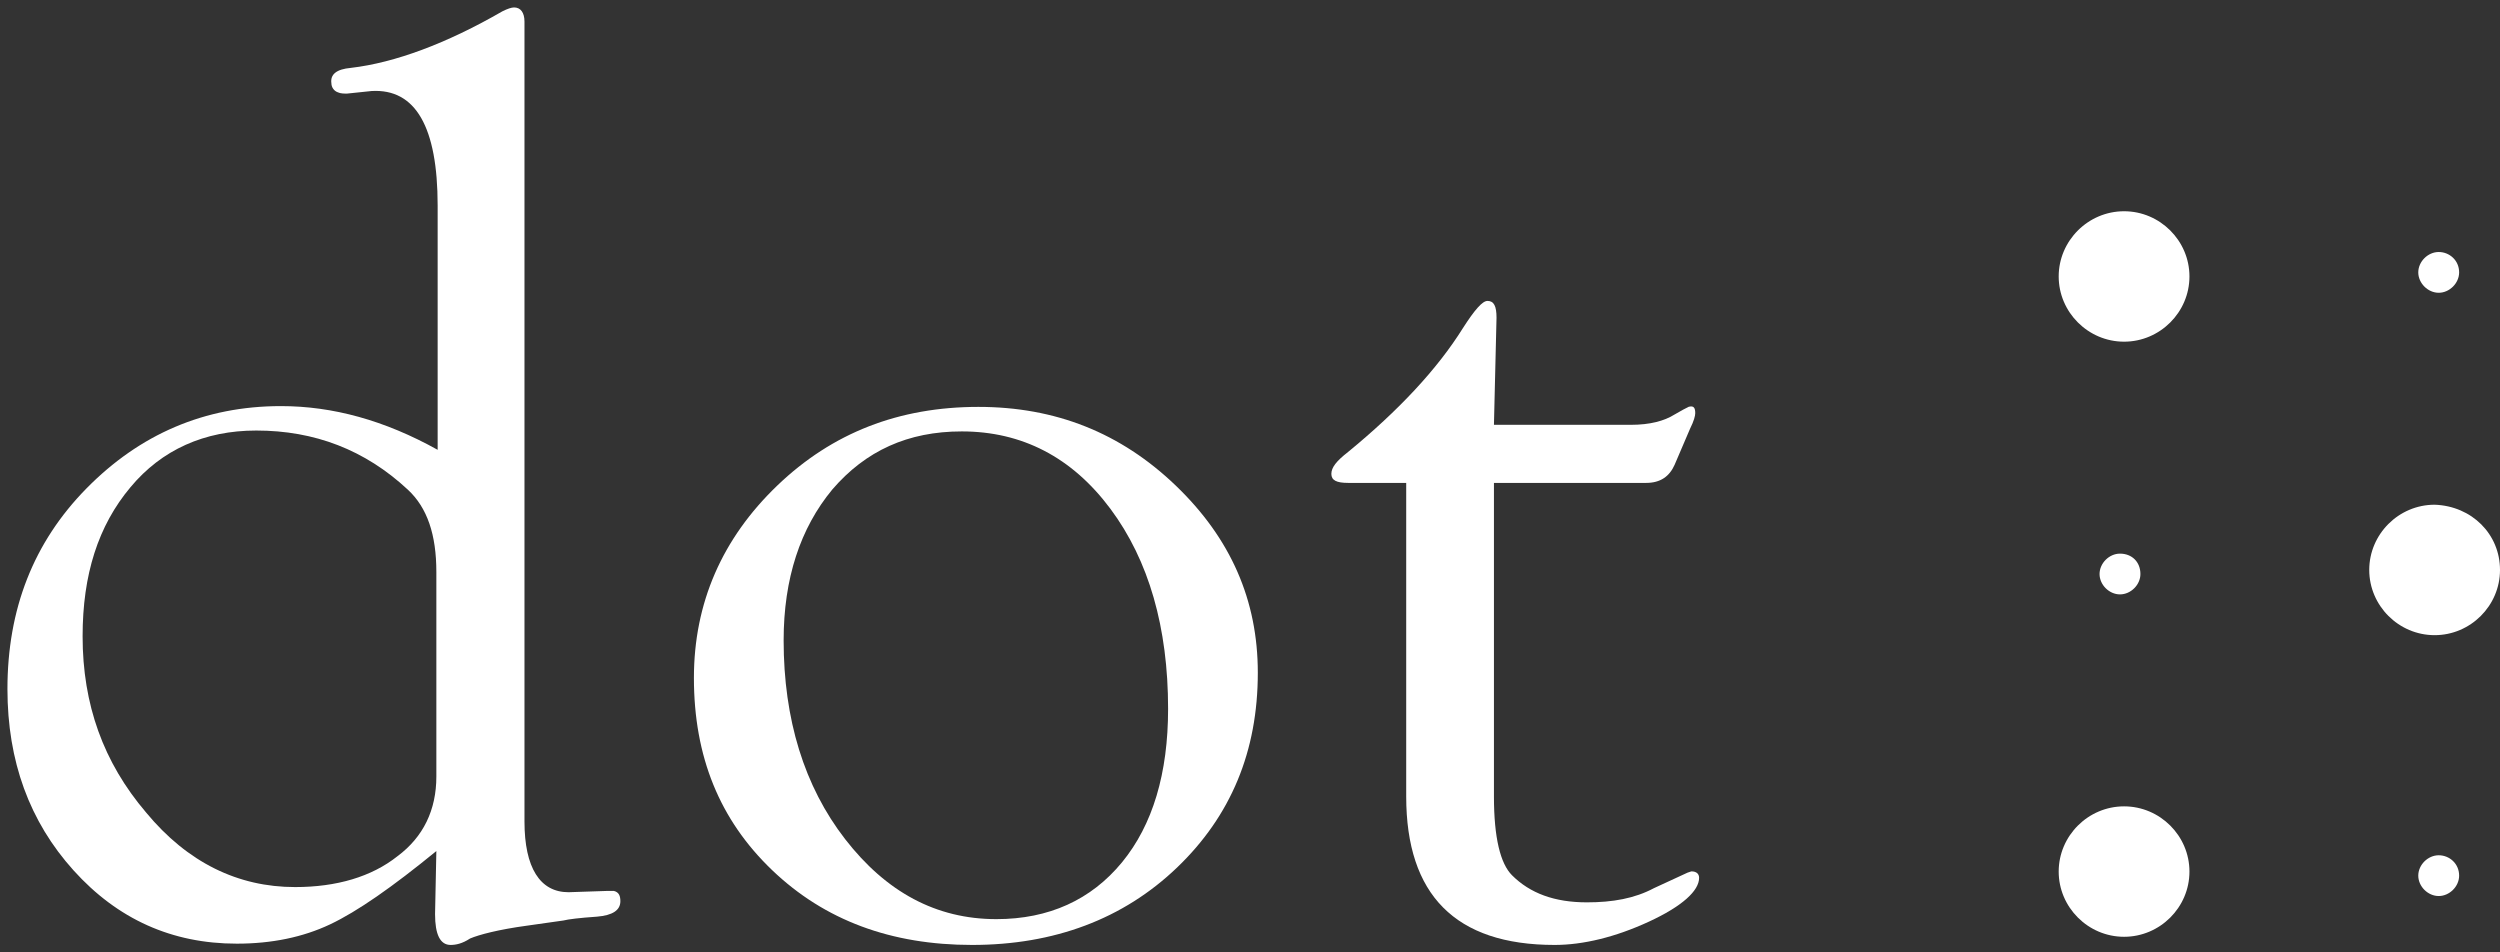 <?xml version="1.0" encoding="UTF-8"?>
<svg xmlns="http://www.w3.org/2000/svg" xmlns:xlink="http://www.w3.org/1999/xlink" width="168px" height="64px" viewBox="0 0 168 64" version="1.1">
  <rect x="0" y="0" width="168" height="64" fill="#333333" stroke="none"/>
  <title>dot-inc-logo-black</title>
  <g id="Page-1" stroke="none" stroke-width="1" fill="none" fill-rule="evenodd">
    <g id="dot-inc-logo-black" transform="translate(0.5, 0.5)" fill="#FFFFFF" fill-rule="nonzero">
      <path d="M28.823,56.691 C25.863,59.111 23.511,60.753 21.683,61.617 C19.854,62.481 17.764,62.914 15.413,62.914 C11.059,62.914 7.402,61.272 4.441,57.988 C1.48,54.704 0,50.642 0,45.802 C0,40.444 1.742,35.951 5.312,32.321 C8.882,28.691 13.236,26.79 18.374,26.79 C21.857,26.79 25.34,27.741 28.91,29.728 L28.91,13.309 C28.91,8.037 27.43,5.444 24.469,5.617 L22.815,5.79 C22.641,5.79 22.379,5.79 22.205,5.704 C21.944,5.617 21.77,5.358 21.77,5.099 C21.683,4.494 22.118,4.148 23.076,4.062 C26.037,3.716 29.52,2.42 33.264,0.259 C33.613,0.086 33.874,0 34.048,0 C34.483,0 34.745,0.346 34.745,0.951 L34.745,1.728 L34.745,54.704 C34.745,57.815 35.79,59.457 37.705,59.457 L40.318,59.37 L40.753,59.37 C41.101,59.457 41.189,59.716 41.189,60.062 C41.189,60.667 40.666,61.012 39.621,61.099 C38.402,61.185 37.705,61.272 37.357,61.358 L34.919,61.704 C33.003,61.963 31.697,62.309 31.087,62.568 C30.565,62.914 30.129,63 29.781,63 C29.084,63 28.736,62.309 28.736,60.926 L28.823,56.691 L28.823,56.691 Z M28.823,51.679 L28.823,37.938 C28.823,35.432 28.214,33.617 26.908,32.407 C24.034,29.728 20.638,28.432 16.719,28.432 C13.236,28.432 10.362,29.728 8.273,32.235 C6.096,34.827 5.051,38.111 5.051,42.259 C5.051,46.84 6.444,50.728 9.317,54.099 C12.104,57.469 15.5,59.111 19.332,59.111 C22.118,59.111 24.469,58.42 26.211,57.037 C27.952,55.741 28.823,53.926 28.823,51.679" id="Shape"></path>
      <path d="M65.25,26.843 C70.417,26.843 74.81,28.578 78.513,32.133 C82.216,35.688 84.025,39.849 84.025,44.705 C84.025,49.994 82.216,54.329 78.599,57.798 C74.982,61.266 70.331,63 64.82,63 C59.394,63 54.916,61.353 51.385,57.971 C47.854,54.589 46.131,50.341 46.131,45.052 C46.131,40.023 48.026,35.688 51.729,32.133 C55.432,28.578 59.911,26.843 65.25,26.843 M64.131,28.491 C60.513,28.491 57.671,29.791 55.432,32.393 C53.279,34.994 52.16,38.375 52.16,42.537 C52.16,47.826 53.538,52.335 56.293,55.89 C59.049,59.445 62.408,61.266 66.456,61.266 C69.987,61.266 72.829,59.965 74.896,57.451 C76.963,54.936 77.996,51.468 77.996,47.133 C77.996,41.67 76.704,37.162 74.121,33.693 C71.537,30.225 68.178,28.491 64.131,28.491" id="Shape"></path>
      <path d="M99.893,31.951 L99.893,53.026 C99.893,55.801 100.327,57.536 101.107,58.317 C102.321,59.531 103.969,60.138 106.136,60.138 C107.871,60.138 109.345,59.878 110.645,59.184 L112.9,58.143 L113.16,58.056 C113.507,58.056 113.68,58.23 113.68,58.49 C113.68,59.357 112.553,60.398 110.299,61.439 C108.044,62.48 105.876,63 103.969,63 C97.292,63 93.997,59.618 93.997,53.026 L93.997,31.951 L90.094,31.951 C89.314,31.951 88.967,31.777 88.967,31.344 C88.967,30.91 89.314,30.476 90.094,29.869 C93.476,27.094 96.078,24.318 97.812,21.543 C98.592,20.329 99.113,19.722 99.459,19.722 C99.893,19.722 100.066,20.069 100.066,20.849 L99.893,28.048 L109.085,28.048 C110.385,28.048 111.339,27.788 112.033,27.354 C112.466,27.094 112.813,26.92 112.987,26.834 C113.333,26.747 113.42,26.92 113.42,27.267 C113.42,27.441 113.333,27.788 113.073,28.308 L112.033,30.736 C111.686,31.517 111.079,31.951 110.125,31.951 C110.125,31.951 99.893,31.951 99.893,31.951 Z" id="Path"></path>
      <path d="M146.631,18.078 C146.631,20.484 144.65,22.461 142.238,22.461 C139.826,22.461 137.844,20.484 137.844,18.078 C137.844,15.672 139.826,13.696 142.238,13.696 C144.65,13.696 146.631,15.672 146.631,18.078" id="Path"></path>
      <path d="M167.5,37.8 C167.5,40.206 165.519,42.183 163.107,42.183 C160.694,42.183 158.713,40.206 158.713,37.8 C158.713,35.394 160.694,33.417 163.107,33.417 C165.605,33.503 167.5,35.394 167.5,37.8" id="Path"></path>
      <path d="M146.631,58.07 C146.631,60.476 144.65,62.452 142.238,62.452 C139.826,62.452 137.844,60.476 137.844,58.07 C137.844,55.663 139.826,53.687 142.238,53.687 C144.65,53.687 146.631,55.663 146.631,58.07" id="Path"></path>
      <path d="M143.336,38.074 C143.336,38.799 142.69,39.443 141.963,39.443 C141.236,39.443 140.59,38.799 140.59,38.074 C140.59,37.349 141.236,36.704 141.963,36.704 C142.771,36.704 143.336,37.268 143.336,38.074" id="Path"></path>
      <path d="M164.754,58.343 C164.754,59.069 164.108,59.713 163.381,59.713 C162.654,59.713 162.008,59.069 162.008,58.343 C162.008,57.618 162.654,56.974 163.381,56.974 C164.108,56.974 164.754,57.538 164.754,58.343" id="Path"></path>
      <path d="M164.754,17.804 C164.754,18.529 164.108,19.174 163.381,19.174 C162.654,19.174 162.008,18.529 162.008,17.804 C162.008,17.079 162.654,16.435 163.381,16.435 C164.108,16.435 164.754,16.999 164.754,17.804" id="Path"></path>
    </g>
  </g>
</svg>
